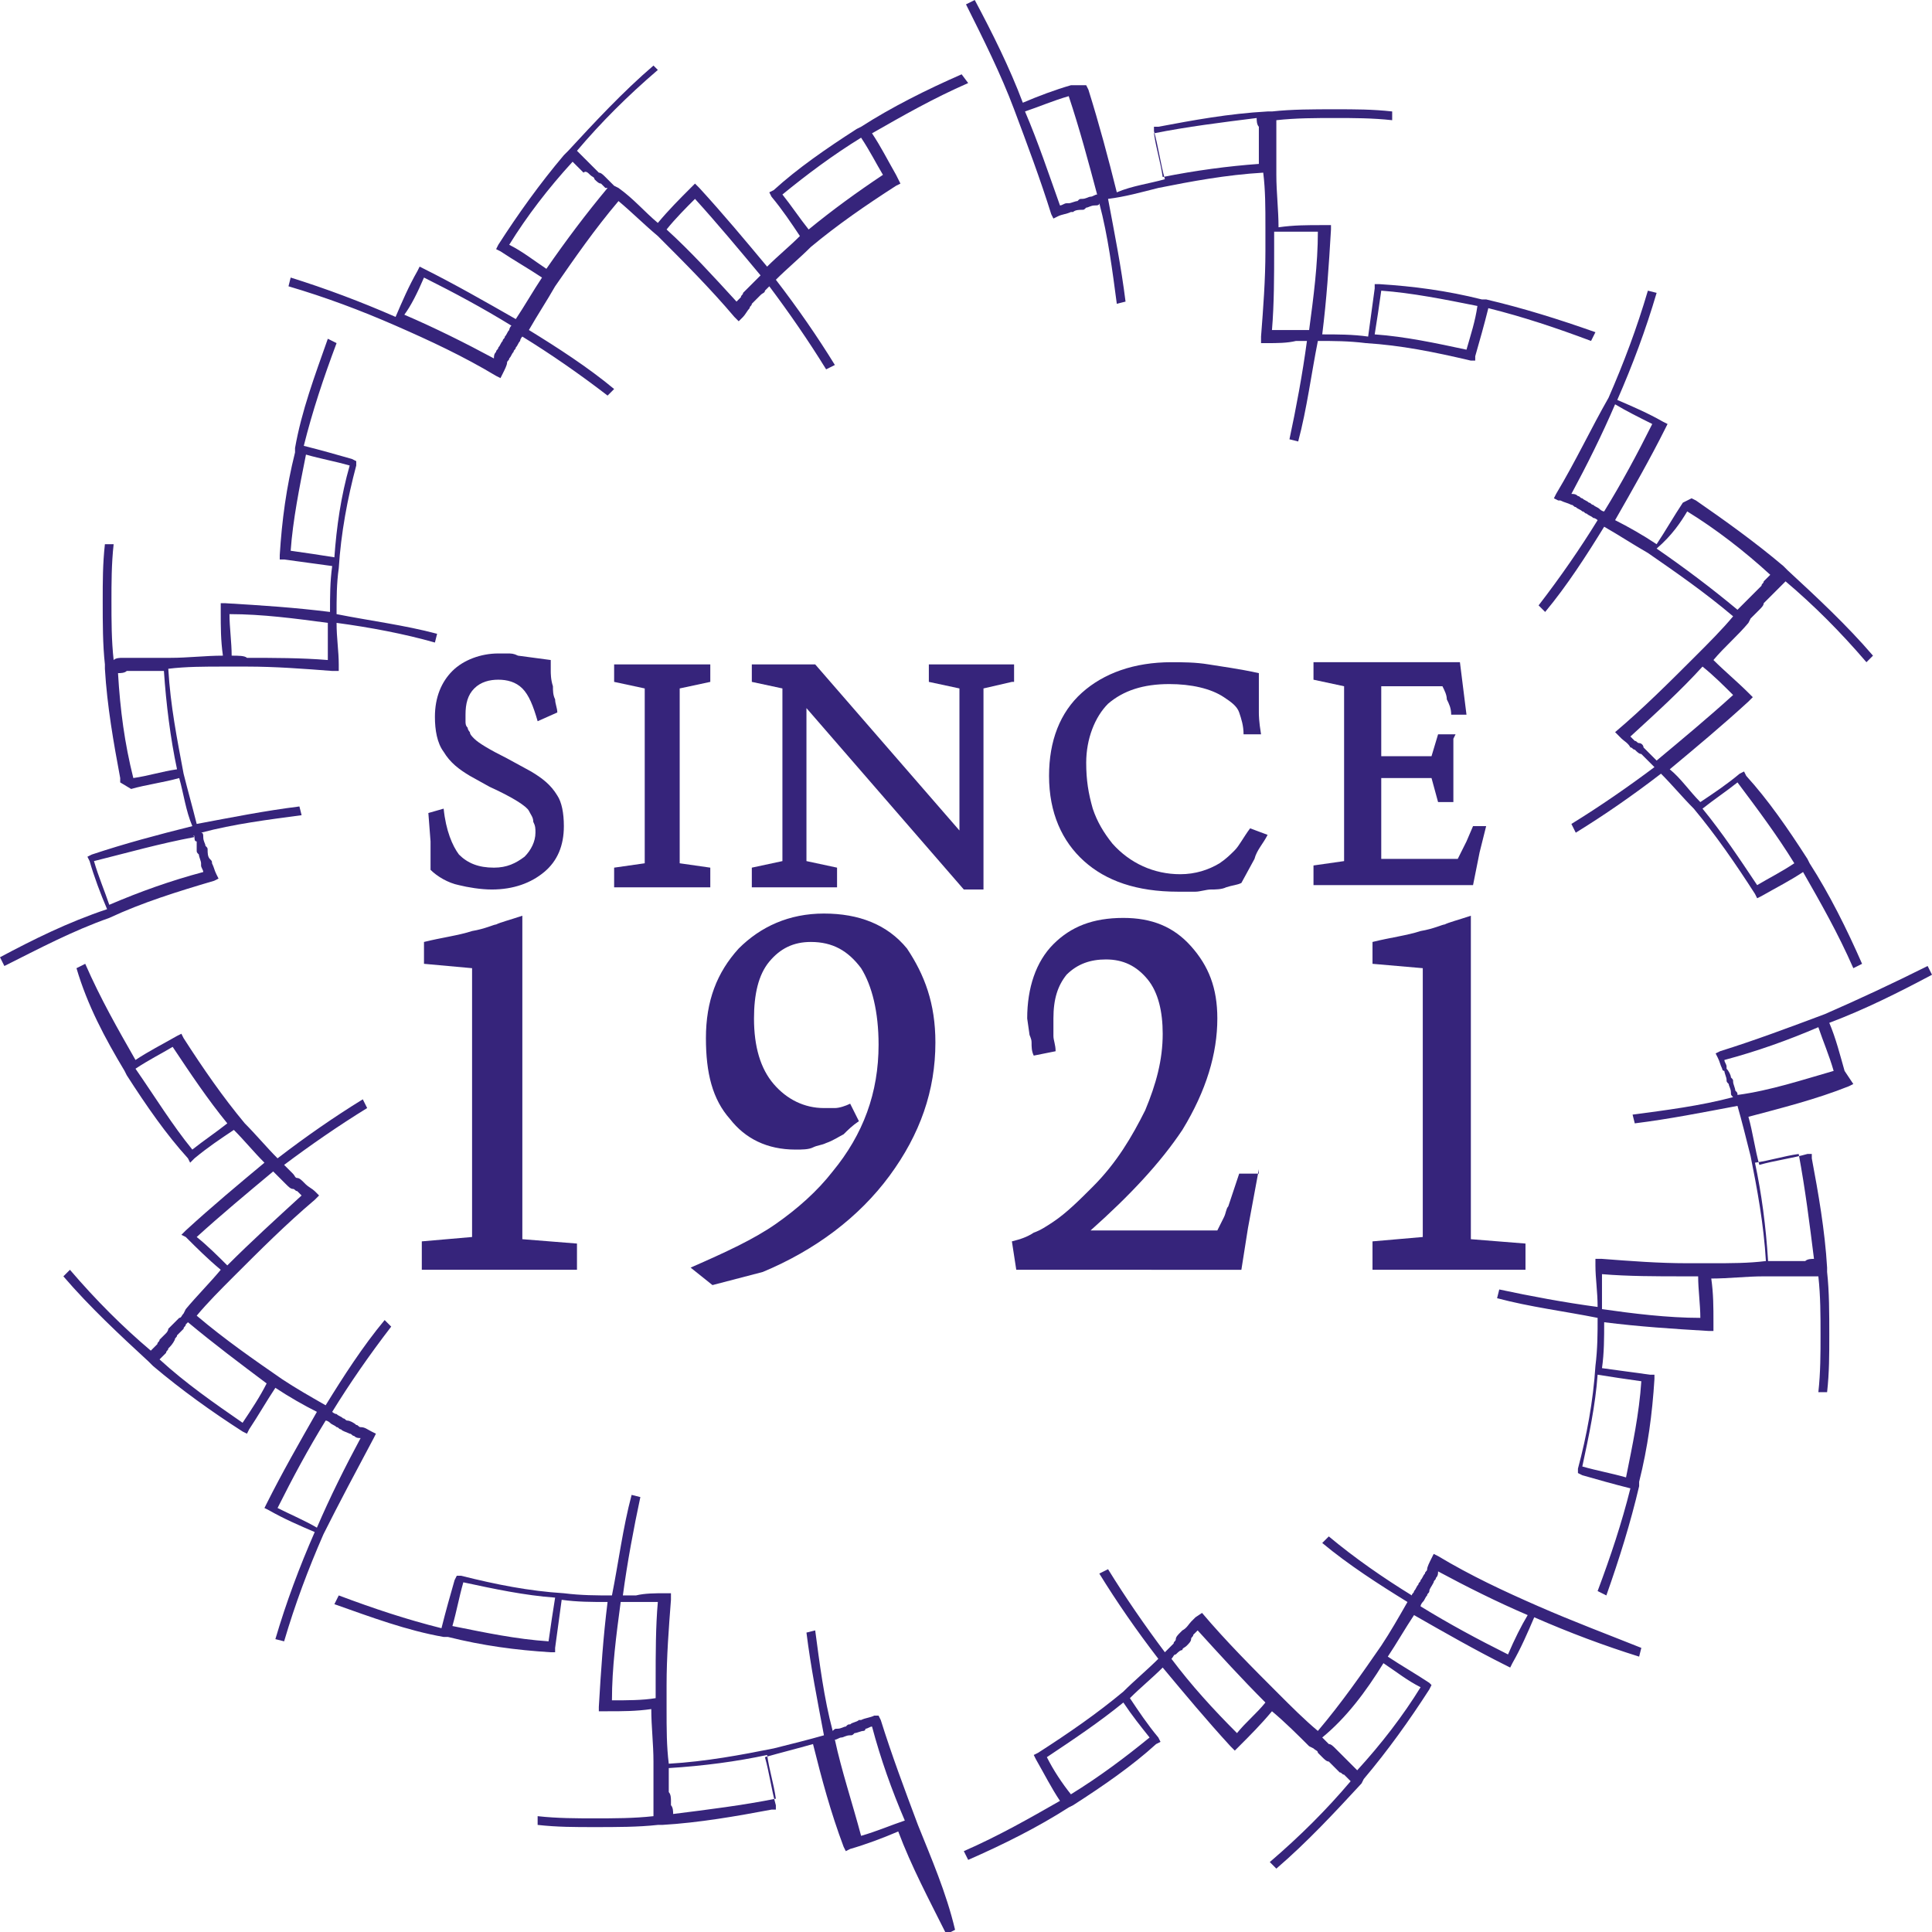 <?xml version="1.0" encoding="utf-8"?>
<!-- Generator: Adobe Illustrator 26.0.3, SVG Export Plug-In . SVG Version: 6.00 Build 0)  -->
<svg version="1.1" id="レイヤー_1" xmlns="http://www.w3.org/2000/svg" xmlns:xlink="http://www.w3.org/1999/xlink" x="0px"
	 y="0px" viewBox="0 0 88.4 88.4" style="enable-background:new 0 0 88.4 88.4;" xml:space="preserve">
<style type="text/css">
	.st0{fill:#36247B;}
</style>
<g>
	<g>
		<path class="st0" d="M25.8,37.8c0,0.9-0.3,1.6-0.9,2.1c-0.6,0.5-1.4,0.8-2.4,0.8c-0.5,0-1.1-0.1-1.5-0.2c-0.5-0.1-1-0.4-1.3-0.7
			l0-1.3l-0.1-1.3l0.7-0.2c0.1,1,0.4,1.7,0.7,2.1c0.4,0.4,0.9,0.6,1.6,0.6c0.6,0,1-0.2,1.4-0.5c0.3-0.3,0.5-0.7,0.5-1.1
			c0-0.2,0-0.3-0.1-0.5c0-0.2-0.1-0.3-0.2-0.5c-0.1-0.2-0.7-0.6-1.8-1.1l-0.9-0.5c-0.5-0.3-0.9-0.6-1.2-1.1c-0.3-0.4-0.4-1-0.4-1.6
			c0-0.9,0.3-1.6,0.8-2.1c0.5-0.5,1.3-0.8,2.1-0.8c0.1,0,0.2,0,0.4,0c0.2,0,0.3,0,0.5,0.1l1.5,0.2c0,0.2,0,0.3,0,0.5
			c0,0.1,0,0.4,0.1,0.7c0,0.2,0,0.4,0.1,0.6c0,0.2,0.1,0.4,0.1,0.6L24.6,33c-0.2-0.7-0.4-1.2-0.7-1.5c-0.3-0.3-0.7-0.4-1.1-0.4
			c-0.4,0-0.8,0.1-1.1,0.4c-0.3,0.3-0.4,0.7-0.4,1.2c0,0.1,0,0.2,0,0.3c0,0.1,0,0.2,0.1,0.3c0,0.1,0.1,0.2,0.1,0.2
			c0,0.1,0.1,0.2,0.2,0.3c0.2,0.2,0.7,0.5,1.5,0.9l1.1,0.6c0.5,0.3,0.9,0.6,1.2,1.1C25.7,36.7,25.8,37.2,25.8,37.8z"/>
		<path class="st0" d="M32.5,40.6h-4.4v-0.9l1.4-0.2v-8l-1.4-0.3v-0.8h4.4v0.8l-1.4,0.3v8l1.4,0.2V40.6z"/>
		<path class="st0" d="M46.3,31.2L45,31.5v9.2h-0.9l-7.2-8.3v7l1.4,0.3v0.9h-3.9v-0.9l1.4-0.3v-7.9l-1.4-0.3v-0.8h2.9l6.6,7.6v-6.5
			l-1.4-0.3v-0.8h3.9V31.2z"/>
		<path class="st0" d="M58,38.2c-0.2,0.4-0.5,0.7-0.6,1.1l-0.6,1.1c-0.2,0.1-0.4,0.1-0.7,0.2c-0.2,0.1-0.5,0.1-0.7,0.1
			c-0.2,0-0.5,0.1-0.7,0.1c-0.2,0-0.5,0-0.8,0c-1.9,0-3.3-0.5-4.3-1.4c-1-0.9-1.6-2.2-1.6-3.9c0-1.6,0.5-2.9,1.5-3.8
			c1-0.9,2.4-1.4,4.1-1.4c0.5,0,1.1,0,1.7,0.1c0.6,0.1,1.4,0.2,2.3,0.4c0,0.2,0,0.5,0,0.8c0,0.3,0,0.5,0,0.6c0,0.2,0,0.3,0,0.4
			c0,0.1,0,0.4,0.1,1l-0.8,0c0-0.4-0.1-0.7-0.2-1c-0.1-0.3-0.4-0.5-0.7-0.7c-0.6-0.4-1.5-0.6-2.5-0.6c-1.2,0-2.1,0.3-2.8,0.9
			c-0.6,0.6-1,1.6-1,2.7c0,0.8,0.1,1.4,0.3,2.1c0.2,0.6,0.5,1.1,0.9,1.6c0.8,0.9,1.9,1.4,3.1,1.4c0.7,0,1.3-0.2,1.8-0.5
			c0.3-0.2,0.5-0.4,0.7-0.6c0.2-0.2,0.4-0.6,0.7-1L58,38.2z"/>
		<path class="st0" d="M68,37.8L67.7,39l-0.3,1.5h-7.3v-0.9l1.4-0.2v-8l-1.4-0.3v-0.8h6.7l0.1,0.8l0.2,1.6h-0.7
			c0-0.3-0.1-0.5-0.2-0.7c0-0.2-0.1-0.4-0.2-0.6h-2.8v3.2h2.3l0.3-1h0.8l-0.1,0.2l0,1.4l0,1.3l0,0.2h-0.7l-0.3-1.1h-2.3v3.7h3.5
			l0.4-0.8l0.3-0.7H68z"/>
	</g>
	<g>
		<path class="st0" d="M26.4,58.1h-7.1v-1.3l2.3-0.2V44.3l-2.2-0.2v-1c0.8-0.2,1.6-0.3,2.2-0.5c0.6-0.1,1-0.3,1.1-0.3
			c0.2-0.1,0.6-0.2,1.2-0.4v14.8l2.5,0.2V58.1z"/>
		<path class="st0" d="M42.8,47.7c0,2.2-0.7,4.2-2.1,6.1c-1.4,1.9-3.4,3.4-5.8,4.4l-2.3,0.6l-1-0.8c1.6-0.7,2.9-1.3,3.9-2
			c1-0.7,1.9-1.5,2.6-2.4c1.4-1.7,2.1-3.6,2.1-5.8c0-1.5-0.3-2.7-0.8-3.5c-0.6-0.8-1.3-1.2-2.3-1.2c-0.8,0-1.4,0.3-1.9,0.9
			c-0.5,0.6-0.7,1.5-0.7,2.6c0,1.3,0.3,2.3,0.9,3c0.6,0.7,1.4,1.1,2.3,1.1l0.5,0c0.2,0,0.5-0.1,0.7-0.2l0.4,0.8
			c-0.3,0.2-0.5,0.4-0.7,0.6c-0.2,0.1-0.5,0.3-0.8,0.4c-0.2,0.1-0.4,0.1-0.6,0.2c-0.2,0.1-0.5,0.1-0.8,0.1c-1.3,0-2.3-0.5-3-1.4
			c-0.8-0.9-1.1-2.1-1.1-3.7c0-1.7,0.5-3,1.5-4.1c1-1,2.3-1.6,3.9-1.6c1.6,0,2.9,0.5,3.8,1.6C42.3,44.6,42.8,45.9,42.8,47.7z"/>
		<path class="st0" d="M57.6,53.5l-0.5,2.7l-0.3,1.9H46.5l-0.2-1.3c0.4-0.1,0.7-0.2,1-0.4c0.3-0.1,0.6-0.3,0.9-0.5
			c0.6-0.4,1.2-1,1.8-1.6c1.1-1.1,1.8-2.3,2.4-3.5c0.5-1.2,0.8-2.3,0.8-3.5c0-1-0.2-1.9-0.7-2.5c-0.5-0.6-1.1-0.9-1.9-0.9
			c-0.7,0-1.3,0.2-1.8,0.7c-0.4,0.5-0.6,1.1-0.6,2v0.4c0,0.1,0,0.2,0,0.4c0,0.2,0.1,0.4,0.1,0.7l-1,0.2c-0.1-0.2-0.1-0.4-0.1-0.6
			c0-0.2-0.1-0.3-0.1-0.4l-0.1-0.7c0-1.4,0.4-2.6,1.2-3.4c0.8-0.8,1.8-1.2,3.2-1.2c1.3,0,2.3,0.4,3.1,1.3c0.8,0.9,1.2,1.9,1.2,3.3
			c0,1.6-0.5,3.3-1.6,5.1c-1,1.5-2.4,3-4.2,4.6h5.8c0.1-0.2,0.2-0.4,0.3-0.6c0.1-0.2,0.1-0.4,0.2-0.5l0.5-1.5H57.6z"/>
		<path class="st0" d="M69.9,58.1h-7.1v-1.3l2.3-0.2V44.3l-2.3-0.2v-1c0.8-0.2,1.6-0.3,2.2-0.5c0.6-0.1,1-0.3,1.1-0.3
			c0.2-0.1,0.6-0.2,1.2-0.4v14.8l2.5,0.2V58.1z"/>
	</g>
	<g>
		<path class="st0" d="M83.7,46.8C83.7,46.8,83.7,46.8,83.7,46.8L83.7,46.8c1.6-0.6,3.2-1.4,4.7-2.2l-0.2-0.4l0,0
			c-1.6,0.8-3.1,1.5-4.7,2.2c-1.6,0.6-3.2,1.2-4.8,1.7l-0.2,0.1l0.1,0.2c0,0,0,0,0,0c0.1,0.2,0.1,0.3,0.2,0.5c0,0,0,0.1,0.1,0.1
			c0,0.1,0.1,0.3,0.1,0.4c0,0.1,0,0.1,0.1,0.2c0,0.1,0.1,0.2,0.1,0.4c0,0.1,0,0.1,0.1,0.2c0,0,0,0,0,0c-1.5,0.4-3.1,0.6-4.6,0.8
			l0.1,0.4c1.6-0.2,3.1-0.5,4.7-0.8c0.2,0.7,0.4,1.5,0.6,2.3c0.3,1.5,0.6,3.1,0.7,4.8c-0.8,0.1-1.6,0.1-2.5,0.1c-0.4,0-0.7,0-1.1,0
			c-1.3,0-2.6-0.1-3.9-0.2l-0.3,0l0,0.3l0,0l0,0v0c0,0.6,0.1,1.2,0.1,1.9c0,0,0,0,0,0c-1.5-0.2-3.1-0.5-4.5-0.8l-0.1,0.4
			c1.5,0.4,3.1,0.6,4.6,0.9c0,0.7,0,1.4-0.1,2.2c-0.1,1.6-0.4,3.2-0.8,4.7l0,0.2l0.2,0.1c0.7,0.2,1.4,0.4,2.2,0.6
			c-0.4,1.6-0.9,3.1-1.5,4.7l0.4,0.2c0.6-1.7,1.1-3.3,1.5-5l0,0l0,0l0-0.2l0,0c0.4-1.6,0.6-3.1,0.7-4.7l0-0.2l-0.2,0
			c-0.7-0.1-1.5-0.2-2.2-0.3l0,0l0,0c0.1-0.7,0.1-1.4,0.1-2.1l0,0l0,0c1.6,0.2,3.1,0.3,4.8,0.4l0.2,0v-0.2c0-0.1,0-0.2,0-0.2
			c0-0.7,0-1.3-0.1-2c0.8,0,1.6-0.1,2.4-0.1l0,0l0.2,0c0.1,0,0.2,0,0.3,0c0.1,0,0.2,0,0.3,0c0.1,0,0.3,0,0.4,0c0.1,0,0.2,0,0.3,0
			c0.1,0,0.3,0,0.4,0c0.1,0,0.2,0,0.2,0c0.1,0,0.3,0,0.4,0c0.1,0.9,0.1,1.8,0.1,2.7c0,0.8,0,1.7-0.1,2.6l0.4,0
			c0.1-0.9,0.1-1.7,0.1-2.6c0-1,0-2-0.1-2.9l0,0l0,0l0-0.2l0,0c-0.1-1.7-0.4-3.4-0.7-5l0-0.2l-0.2,0c-0.7,0.2-1.5,0.3-2.2,0.5l0,0
			l0,0c-0.2-0.7-0.3-1.5-0.5-2.2l0,0l0,0c1.5-0.4,3.1-0.8,4.6-1.4l0.2-0.1L84.4,49C84.2,48.3,84,47.5,83.7,46.8z M79.5,50.1
			c0-0.1,0-0.1-0.1-0.2c0-0.1-0.1-0.3-0.1-0.4c0-0.1,0-0.1-0.1-0.2c0-0.1-0.1-0.3-0.2-0.4c0,0,0-0.1,0-0.1c0-0.1-0.1-0.2-0.1-0.3
			c1.5-0.4,2.9-0.9,4.3-1.5c0.2,0.6,0.5,1.3,0.7,2C82.5,49.4,81,49.9,79.5,50.1C79.5,50.2,79.5,50.2,79.5,50.1z M77.7,58.4
			c0,0.6,0.1,1.3,0.1,1.9l0,0c-1.5,0-3.1-0.2-4.5-0.4c0,0,0,0,0,0c0,0,0,0,0,0c0-0.6,0-1.1,0-1.6c1.2,0.1,2.5,0.1,3.7,0.1
			C77.2,58.4,77.4,58.4,77.7,58.4z M73.1,62.9c0.6,0.1,1.3,0.2,2,0.3c-0.1,1.5-0.4,2.9-0.7,4.4c-0.7-0.2-1.3-0.3-2-0.5
			C72.7,65.7,73,64.3,73.1,62.9z M83,57.6c-0.1,0-0.3,0-0.4,0.1c-0.1,0-0.2,0-0.2,0c-0.1,0-0.3,0-0.4,0c-0.1,0-0.2,0-0.3,0
			c-0.1,0-0.2,0-0.4,0c-0.1,0-0.2,0-0.3,0c0,0,0,0-0.1,0c-0.1-1.6-0.3-3.1-0.6-4.5c0.7-0.1,1.3-0.3,2-0.4C82.6,54.4,82.8,56,83,57.6
			z"/>
		<path class="st0" d="M72.7,58L72.7,58L72.7,58z"/>
		<path class="st0" d="M70.4,73.5c-1.6-0.7-3.1-1.4-4.6-2.3l-0.2-0.1l-0.1,0.2c-0.1,0.2-0.2,0.4-0.2,0.5c0,0.1-0.1,0.1-0.1,0.2
			c-0.1,0.1-0.1,0.2-0.2,0.3c0,0.1-0.1,0.1-0.1,0.2c-0.1,0.1-0.1,0.2-0.2,0.3c0,0.1-0.1,0.1-0.1,0.2c0,0,0,0,0,0
			c-1.3-0.8-2.6-1.7-3.8-2.7l-0.3,0.3c1.2,1,2.6,1.9,3.9,2.7c-0.4,0.7-0.8,1.4-1.2,2c-0.9,1.3-1.8,2.6-2.9,3.9
			c-0.6-0.5-1.2-1.1-1.8-1.7c-1.2-1.2-2.4-2.4-3.5-3.7L54.7,74l-0.2,0.2l0,0l0,0c-0.1,0.1-0.2,0.3-0.4,0.4c0,0-0.1,0.1-0.1,0.1
			c-0.1,0.1-0.2,0.2-0.2,0.3c0,0.1-0.1,0.1-0.1,0.2c-0.1,0.1-0.2,0.2-0.2,0.2c-0.1,0.1-0.1,0.1-0.2,0.2c-0.9-1.2-1.8-2.5-2.6-3.8
			L50.3,72c0.8,1.3,1.7,2.6,2.7,3.9c-0.5,0.5-1.1,1-1.6,1.5c-1.2,1-2.5,1.9-3.9,2.8l-0.2,0.1l0.1,0.2c0.4,0.7,0.7,1.3,1.1,1.9
			c-1.4,0.8-2.8,1.6-4.4,2.3l0.2,0.4c1.6-0.7,3.2-1.5,4.6-2.4l0,0l0,0l0,0l0.2-0.1l0,0c1.4-0.9,2.7-1.8,3.8-2.8l0.2-0.1L53,79.5
			c-0.5-0.6-0.9-1.2-1.3-1.8l0,0l0,0c0.5-0.5,1-0.9,1.5-1.4l0,0l0,0c1,1.2,2,2.4,3.1,3.6l0.2,0.2l0.2-0.2c0.5-0.5,1-1,1.5-1.6
			c0.6,0.5,1.2,1.1,1.7,1.6l0,0l0.2,0.1c0.1,0.1,0.2,0.1,0.2,0.2c0.1,0.1,0.1,0.1,0.2,0.2c0.1,0.1,0.2,0.2,0.3,0.2
			c0.1,0.1,0.1,0.1,0.2,0.2c0.1,0.1,0.2,0.2,0.3,0.3c0.1,0,0.1,0.1,0.2,0.1c0.1,0.1,0.2,0.2,0.3,0.3c-1.1,1.3-2.3,2.5-3.7,3.7
			l0.3,0.3c1.4-1.2,2.7-2.6,3.9-3.9l0,0l0,0l0,0l0.1-0.2l0,0c1.1-1.3,2.1-2.7,3-4.1l0.1-0.2L65.4,77c-0.6-0.4-1.3-0.8-1.9-1.2l0,0
			l0,0c0.4-0.6,0.8-1.3,1.2-1.9l0,0l0,0c1.4,0.8,2.8,1.6,4.2,2.3l0.2,0.1l0.1-0.2c0.4-0.7,0.7-1.4,1-2.1h0l0,0
			c1.6,0.7,3.2,1.3,4.8,1.8l0.1-0.4l0,0C73.6,74.8,72,74.2,70.4,73.5z M63.3,76.1c0.6,0.4,1.1,0.8,1.7,1.1c-0.8,1.3-1.8,2.6-2.9,3.8
			c-0.1-0.1-0.2-0.2-0.3-0.3c-0.1-0.1-0.1-0.1-0.2-0.2c-0.1-0.1-0.2-0.2-0.3-0.3c-0.1-0.1-0.1-0.1-0.2-0.2c-0.1-0.1-0.2-0.2-0.3-0.2
			c-0.1-0.1-0.1-0.1-0.2-0.2c0,0,0,0-0.1-0.1C61.6,78.6,62.5,77.4,63.3,76.1z M47.9,80.4c1.2-0.8,2.4-1.6,3.5-2.5
			c0.4,0.6,0.8,1.1,1.2,1.6c-1.1,0.9-2.3,1.8-3.6,2.6C48.6,81.6,48.2,81,47.9,80.4z M53.6,75.9C53.6,75.9,53.6,75.9,53.6,75.9
			c0.1-0.1,0.1-0.2,0.2-0.2c0.1-0.1,0.2-0.2,0.3-0.2c0-0.1,0.1-0.1,0.2-0.2c0.1-0.1,0.2-0.2,0.2-0.3c0-0.1,0.1-0.1,0.1-0.2
			c0.1-0.1,0.1-0.1,0.2-0.2c1,1.1,2,2.2,3.1,3.3c-0.4,0.5-0.9,0.9-1.3,1.4C55.5,78.2,54.5,77.1,53.6,75.9z M69,75.7
			c-1.4-0.7-2.7-1.4-4-2.2c0,0,0,0,0,0c0-0.1,0.1-0.2,0.1-0.2c0.1-0.1,0.1-0.2,0.2-0.3c0-0.1,0.1-0.1,0.1-0.2c0-0.1,0.1-0.2,0.2-0.4
			c0-0.1,0.1-0.1,0.1-0.2c0.1-0.1,0.1-0.2,0.1-0.3c1.3,0.7,2.7,1.4,4.1,2C69.6,74.4,69.3,75,69,75.7z"/>
		<path class="st0" d="M42,83.5c-0.6-1.6-1.2-3.2-1.7-4.8l-0.1-0.2L40,78.5l0,0c-0.2,0.1-0.4,0.1-0.6,0.2c0,0-0.1,0-0.1,0
			c-0.1,0.1-0.3,0.1-0.4,0.2c-0.1,0-0.1,0-0.2,0.1c-0.1,0-0.2,0.1-0.4,0.1c-0.1,0-0.1,0-0.2,0.1c0,0,0,0,0,0
			c-0.4-1.5-0.6-3.1-0.8-4.6l-0.4,0.1c0.2,1.6,0.5,3.1,0.8,4.7c-0.7,0.2-1.5,0.4-2.3,0.6c-1.5,0.3-3.1,0.6-4.8,0.7
			c-0.1-0.8-0.1-1.6-0.1-2.5c0-0.4,0-0.7,0-1.1c0-1.3,0.1-2.6,0.2-3.9l0-0.3l-0.3,0l0,0l0,0h0c-0.4,0-0.9,0-1.3,0.1c0,0-0.1,0-0.1,0
			c-0.1,0-0.1,0-0.2,0c-0.1,0-0.2,0-0.3,0c0,0,0,0,0,0l0,0c0.2-1.5,0.5-3.1,0.8-4.5l-0.4-0.1c-0.4,1.5-0.6,3.1-0.9,4.6
			c-0.7,0-1.4,0-2.2-0.1c-1.6-0.1-3.1-0.4-4.7-0.8l-0.2,0l-0.1,0.2c-0.2,0.7-0.4,1.4-0.6,2.2c-1.6-0.4-3.1-0.9-4.7-1.5l-0.2,0.4
			c1.7,0.6,3.3,1.2,5,1.5l0.2,0l0,0c1.6,0.4,3.1,0.6,4.7,0.7l0.2,0l0-0.2c0.1-0.7,0.2-1.5,0.3-2.2l0,0l0,0c0.7,0.1,1.4,0.1,2.1,0.1
			l0,0l0,0c-0.2,1.6-0.3,3.1-0.4,4.8l0,0.2h0.2c0.1,0,0.2,0,0.2,0c0.7,0,1.3,0,2-0.1c0,0.8,0.1,1.6,0.1,2.4l0,0l0,0.2
			c0,0.1,0,0.2,0,0.3c0,0.1,0,0.2,0,0.3c0,0.1,0,0.3,0,0.4c0,0.1,0,0.2,0,0.3c0,0.1,0,0.3,0,0.4c0,0.1,0,0.2,0,0.2
			c0,0.1,0,0.3,0,0.4c-0.9,0.1-1.8,0.1-2.7,0.1c-0.8,0-1.7,0-2.6-0.1l0,0.4c0.9,0.1,1.7,0.1,2.6,0.1c1,0,2,0,2.9-0.1l0,0l0,0l0,0
			l0.2,0l0,0c1.7-0.1,3.4-0.4,5-0.7l0.2,0l0-0.2c-0.2-0.7-0.3-1.5-0.5-2.2l0,0l0,0c0.7-0.2,1.5-0.4,2.2-0.6l0,0l0,0
			c0.4,1.6,0.8,3.1,1.4,4.7l0.1,0.2l0.2-0.1c0.7-0.2,1.5-0.5,2.2-0.8v0l0,0c0.6,1.6,1.4,3.1,2.2,4.7l0.4-0.2l0,0
			C43.3,86.6,42.6,85,42,83.5z M35.1,80.3c0.1,0.7,0.3,1.3,0.4,2c-1.5,0.3-3.1,0.5-4.7,0.7c0-0.1,0-0.3-0.1-0.4c0-0.1,0-0.1,0-0.2
			c0-0.1,0-0.3-0.1-0.4c0-0.1,0-0.2,0-0.3c0-0.1,0-0.2,0-0.4c0-0.1,0-0.2,0-0.3c0,0,0,0,0-0.1C32.2,80.8,33.7,80.6,35.1,80.3z
			 M21.2,72.4c1.4,0.3,2.8,0.6,4.2,0.7c-0.1,0.6-0.2,1.3-0.3,2c-1.5-0.1-2.9-0.4-4.4-0.7C20.9,73.7,21,73.1,21.2,72.4z M28,77.8
			c0-1.5,0.2-3,0.4-4.5h0c0,0,0,0,0.1,0c0.2,0,0.3,0,0.5,0c0,0,0,0,0,0c0.4,0,0.8,0,1.1,0C30,74.4,30,75.7,30,76.9
			c0,0.3,0,0.5,0,0.8C29.4,77.8,28.7,77.8,28,77.8C28.1,77.8,28.1,77.8,28,77.8z M38.2,79.6C38.2,79.5,38.2,79.5,38.2,79.6
			c0.1,0,0.2-0.1,0.3-0.1c0.1,0,0.2-0.1,0.4-0.1c0.1,0,0.1,0,0.2-0.1c0.1,0,0.3-0.1,0.4-0.1c0,0,0.1,0,0.1-0.1
			c0.1,0,0.2-0.1,0.3-0.1c0.4,1.5,0.9,2.9,1.5,4.3c-0.6,0.2-1.3,0.5-2,0.7C39,82.5,38.5,81,38.2,79.6z"/>
		<path class="st0" d="M17.1,65.8l0.1-0.2L17,65.5c0,0,0,0,0,0c-0.2-0.1-0.3-0.2-0.5-0.2c-0.1,0-0.1-0.1-0.2-0.1
			C16.2,65.1,16,65,15.9,65c-0.1,0-0.1-0.1-0.2-0.1c-0.1-0.1-0.2-0.1-0.3-0.2c-0.1,0-0.2-0.1-0.2-0.1c0,0,0,0,0,0
			c0.8-1.3,1.7-2.6,2.7-3.9l-0.3-0.3c-1,1.2-1.9,2.6-2.7,3.9c-0.7-0.4-1.4-0.8-2-1.2c-1.3-0.9-2.6-1.8-3.9-2.9
			c0.5-0.6,1.1-1.2,1.7-1.8c1.2-1.2,2.4-2.4,3.7-3.5l0.2-0.2l-0.2-0.2c0,0,0,0,0,0c-0.1-0.1-0.3-0.2-0.4-0.3c0,0-0.1-0.1-0.1-0.1
			c-0.1-0.1-0.2-0.2-0.3-0.2c-0.1,0-0.1-0.1-0.2-0.2c-0.1-0.1-0.2-0.2-0.2-0.2c-0.1-0.1-0.1-0.1-0.2-0.2c1.2-0.9,2.5-1.8,3.8-2.6
			l-0.2-0.4c-1.3,0.8-2.6,1.7-3.9,2.7c-0.5-0.5-1-1.1-1.5-1.6c-1-1.2-1.9-2.5-2.8-3.9l-0.1-0.2l-0.2,0.1c-0.7,0.4-1.3,0.7-1.9,1.1
			c-0.8-1.4-1.6-2.8-2.3-4.4l-0.4,0.2C4,46,4.8,47.5,5.7,49l0,0l0,0l0,0l0.1,0.2l0,0c0.9,1.4,1.8,2.7,2.8,3.8l0.1,0.2L8.9,53
			c0.6-0.5,1.2-0.9,1.8-1.3l0,0l0,0c0.5,0.5,0.9,1,1.4,1.5l0,0l0,0c-1.2,1-2.4,2-3.6,3.1l-0.2,0.2l0.2,0.1c0.5,0.5,1,1,1.6,1.5
			c-0.5,0.6-1.1,1.2-1.6,1.8l0,0l-0.1,0.2c-0.1,0.1-0.1,0.2-0.2,0.2C8.1,60.4,8,60.5,8,60.5c-0.1,0.1-0.2,0.2-0.3,0.3
			C7.7,60.9,7.6,61,7.6,61c-0.1,0.1-0.2,0.2-0.3,0.3c0,0.1-0.1,0.1-0.1,0.2c-0.1,0.1-0.2,0.2-0.3,0.3c-1.3-1.1-2.5-2.3-3.7-3.7
			l-0.3,0.3c1.2,1.4,2.6,2.7,3.9,3.9l0,0l0,0l0,0L7,62.5l0,0c1.3,1.1,2.7,2.1,4.1,3l0.2,0.1l0.1-0.2c0.4-0.6,0.8-1.3,1.2-1.9l0,0
			l0,0c0.6,0.4,1.3,0.8,1.9,1.1l0,0l0,0c-0.8,1.4-1.6,2.8-2.3,4.2l-0.1,0.2l0.2,0.1c0.7,0.4,1.4,0.7,2.1,1v0l0,0
			c-0.7,1.6-1.3,3.2-1.8,4.9l0.4,0.1c0.5-1.7,1.1-3.3,1.8-4.9C15.5,68.8,16.3,67.3,17.1,65.8z M12.7,69c0.7-1.4,1.4-2.7,2.2-4
			c0,0,0,0,0,0c0.1,0,0.2,0.1,0.2,0.1c0.1,0.1,0.2,0.1,0.3,0.2c0.1,0,0.1,0.1,0.2,0.1c0.1,0.1,0.2,0.1,0.4,0.2
			c0.1,0,0.1,0.1,0.2,0.1c0.1,0.1,0.2,0.1,0.3,0.1c-0.7,1.3-1.4,2.7-2,4.1C14,69.6,13.3,69.3,12.7,69z M10.4,57.9
			C10,57.5,9.5,57,9,56.6c1.1-1,2.3-2,3.5-3c0,0,0,0,0,0c0.1,0.1,0.1,0.1,0.2,0.2c0.1,0.1,0.2,0.2,0.2,0.2c0.1,0.1,0.1,0.1,0.2,0.2
			c0.1,0.1,0.2,0.2,0.3,0.2c0.1,0,0.1,0.1,0.2,0.1c0.1,0.1,0.1,0.1,0.2,0.2C12.6,55.8,11.5,56.8,10.4,57.9z M6.2,48.9
			c0.6-0.4,1.2-0.7,1.7-1c0.8,1.2,1.6,2.4,2.5,3.5c-0.5,0.4-1.1,0.8-1.6,1.2C7.9,51.5,7.1,50.2,6.2,48.9z M11.1,65.1
			c-1.3-0.9-2.6-1.8-3.8-2.9c0.1-0.1,0.2-0.2,0.3-0.3c0-0.1,0.1-0.1,0.1-0.2c0.1-0.1,0.2-0.2,0.3-0.4c0-0.1,0.1-0.1,0.1-0.2
			c0.1-0.1,0.2-0.2,0.3-0.3c0-0.1,0.1-0.1,0.1-0.2c0,0,0,0,0.1-0.1c1.2,1,2.4,1.9,3.6,2.8C11.9,63.9,11.5,64.5,11.1,65.1z"/>
		<path class="st0" d="M9.8,40.3l0.2-0.1L9.9,40c0,0,0,0,0,0c-0.1-0.2-0.1-0.3-0.2-0.5c0-0.1,0-0.1-0.1-0.2
			c-0.1-0.1-0.1-0.3-0.1-0.4c0-0.1,0-0.1-0.1-0.2c0-0.1-0.1-0.2-0.1-0.4c0-0.1,0-0.2-0.1-0.2c0,0,0,0,0,0c1.5-0.4,3.1-0.6,4.6-0.8
			l-0.1-0.4c-1.6,0.2-3.1,0.5-4.7,0.8c-0.2-0.8-0.4-1.5-0.6-2.3c-0.3-1.6-0.6-3.1-0.7-4.8c0.8-0.1,1.7-0.1,2.5-0.1
			c0.4,0,0.7,0,1.1,0c1.3,0,2.6,0.1,3.9,0.2l0.3,0l0-0.3l0,0l0,0v0c0-0.6-0.1-1.2-0.1-1.9c0,0,0,0,0,0c1.5,0.2,3.1,0.5,4.5,0.9
			l0.1-0.4c-1.5-0.4-3.1-0.6-4.6-0.9c0-0.7,0-1.4,0.1-2.1c0.1-1.6,0.4-3.2,0.8-4.7l0-0.2l-0.2-0.1c-0.7-0.2-1.4-0.4-2.2-0.6
			c0.4-1.6,0.9-3.1,1.5-4.7l-0.4-0.2c-0.6,1.7-1.2,3.3-1.5,5l0,0.2l0,0c-0.4,1.6-0.6,3.1-0.7,4.7l0,0.2l0.2,0
			c0.7,0.1,1.5,0.2,2.2,0.3l0,0l0,0c-0.1,0.7-0.1,1.4-0.1,2.1l0,0l0,0c-1.6-0.2-3.1-0.3-4.8-0.4l-0.2,0v0.2c0,0.1,0,0.2,0,0.2
			c0,0.7,0,1.3,0.1,2c-0.8,0-1.6,0.1-2.4,0.1l0,0l-0.2,0c-0.1,0-0.2,0-0.3,0c-0.1,0-0.2,0-0.3,0c-0.1,0-0.2,0-0.4,0
			c-0.1,0-0.2,0-0.3,0c-0.1,0-0.3,0-0.4,0c-0.1,0-0.2,0-0.3,0c-0.1,0-0.3,0-0.4,0.1c-0.1-0.9-0.1-1.8-0.1-2.7c0-0.8,0-1.7,0.1-2.6
			l-0.4,0c-0.1,0.9-0.1,1.7-0.1,2.6c0,1,0,2,0.1,2.9l0,0l0,0l0,0l0,0.2l0,0c0.1,1.7,0.4,3.4,0.7,5l0,0.2L6,36.1
			c0.7-0.2,1.5-0.3,2.2-0.5l0,0l0,0c0.2,0.7,0.3,1.5,0.6,2.2l0,0l0,0c-1.6,0.4-3.1,0.8-4.6,1.3l-0.2,0.1l0.1,0.2
			c0.2,0.7,0.5,1.5,0.8,2.2h0l0,0C3.1,42.2,1.5,43,0,43.8l0.2,0.4C1.8,43.4,3.3,42.6,5,42C6.5,41.3,8.1,40.8,9.8,40.3z M8.9,38.3
			c0,0.1,0,0.2,0.1,0.2C9,38.6,9,38.7,9,38.9c0,0.1,0,0.1,0.1,0.2c0,0.1,0.1,0.3,0.1,0.4c0,0,0,0.1,0,0.1c0,0.1,0.1,0.2,0.1,0.3
			c-1.5,0.4-2.9,0.9-4.3,1.5c-0.2-0.6-0.5-1.3-0.7-2C5.9,39,7.3,38.6,8.9,38.3C8.8,38.2,8.9,38.2,8.9,38.3z M10.6,30
			c0-0.6-0.1-1.3-0.1-1.9c1.5,0,3,0.2,4.5,0.4c0,0,0,0,0,0c0,0,0,0,0,0.1c0,0.6,0,1.1,0,1.6c-1.2-0.1-2.5-0.1-3.7-0.1
			C11.2,30,10.9,30,10.6,30z M15.3,25.5c-0.6-0.1-1.3-0.2-2-0.3c0.1-1.4,0.4-2.9,0.7-4.4c0.7,0.2,1.3,0.3,2,0.5
			C15.6,22.7,15.4,24.1,15.3,25.5z M5.4,30.8c0.1,0,0.3,0,0.4-0.1c0.1,0,0.2,0,0.2,0c0.1,0,0.3,0,0.4,0c0.1,0,0.2,0,0.3,0
			c0.1,0,0.2,0,0.4,0c0.1,0,0.2,0,0.3,0c0,0,0.1,0,0.1,0c0.1,1.5,0.3,3.1,0.6,4.5c-0.7,0.1-1.3,0.3-2,0.4C5.7,34,5.5,32.5,5.4,30.8z
			"/>
		<path class="st0" d="M0.2,44.2L0.2,44.2L0.2,44.2z"/>
		<path class="st0" d="M39.4,5.8l-0.2,0.1l0,0c-1.4,0.9-2.7,1.8-3.8,2.8l-0.2,0.1L35.3,9c0.5,0.6,0.9,1.2,1.3,1.8l0,0l0,0
			c-0.5,0.5-1,0.9-1.5,1.4l0,0l0,0c-1-1.2-2-2.4-3.1-3.6l-0.2-0.2l-0.2,0.2c-0.5,0.5-1,1-1.5,1.6c-0.6-0.5-1.1-1.1-1.8-1.6l0,0
			l-0.2-0.1c-0.1-0.1-0.1-0.1-0.2-0.2c-0.1-0.1-0.1-0.1-0.2-0.2c-0.1-0.1-0.2-0.2-0.3-0.2c-0.1-0.1-0.1-0.1-0.2-0.2
			c-0.1-0.1-0.2-0.2-0.3-0.3c-0.1-0.1-0.1-0.1-0.2-0.2c-0.1-0.1-0.2-0.2-0.3-0.3c1.1-1.3,2.3-2.5,3.7-3.7L29.9,3
			c-1.4,1.2-2.7,2.6-3.9,3.9l-0.2,0.2l0,0c-1.1,1.3-2.1,2.7-3,4.1l-0.1,0.2l0.2,0.1c0.6,0.4,1.3,0.8,1.9,1.2l0,0l0,0
			c-0.4,0.6-0.8,1.3-1.2,1.9l0,0l0,0c-1.4-0.8-2.8-1.6-4.2-2.3l-0.2-0.1l-0.1,0.2c-0.4,0.7-0.7,1.4-1,2.1h0l0,0
			c-1.6-0.7-3.2-1.3-4.8-1.8l-0.1,0.4l0,0c1.7,0.5,3.3,1.1,4.9,1.8c1.6,0.7,3.1,1.4,4.6,2.3l0.2,0.1l0.1-0.2l0,0l0,0
			c0.1-0.2,0.2-0.4,0.2-0.5c0-0.1,0.1-0.1,0.1-0.2c0.1-0.1,0.1-0.2,0.2-0.3c0-0.1,0.1-0.1,0.1-0.2c0.1-0.1,0.1-0.2,0.2-0.3
			c0-0.1,0.1-0.2,0.1-0.2c0,0,0,0,0,0c1.3,0.8,2.6,1.7,3.9,2.7l0.3-0.3c-1.2-1-2.6-1.9-3.9-2.7c0.4-0.7,0.8-1.3,1.2-2
			c0.9-1.3,1.8-2.6,2.9-3.9c0.6,0.5,1.2,1.1,1.8,1.6c1.2,1.2,2.4,2.4,3.5,3.7l0.2,0.2l0.2-0.2l0,0l0,0l0,0c0,0,0,0,0,0
			c0.1-0.1,0.2-0.3,0.3-0.4c0-0.1,0.1-0.1,0.1-0.2c0.1-0.1,0.2-0.2,0.2-0.2c0.1-0.1,0.1-0.1,0.2-0.2c0.1-0.1,0.2-0.1,0.2-0.2
			c0.1-0.1,0.1-0.1,0.2-0.2c0.9,1.2,1.8,2.5,2.6,3.8l0.4-0.2c-0.8-1.3-1.7-2.6-2.7-3.9c0.5-0.5,1.1-1,1.6-1.5c1.2-1,2.5-1.9,3.9-2.8
			l0.2-0.1L41,8c-0.4-0.7-0.7-1.3-1.1-1.9c1.4-0.8,2.8-1.6,4.4-2.3L44,3.4C42.4,4.1,40.8,4.9,39.4,5.8z M37,10.5
			c-0.4-0.5-0.8-1.1-1.2-1.6c1.1-0.9,2.3-1.8,3.6-2.6c0.4,0.6,0.7,1.2,1,1.7C39.2,8.8,38.1,9.6,37,10.5z M19.4,12.7
			c1.4,0.7,2.7,1.4,4,2.2c0,0,0,0,0,0c-0.1,0.1-0.1,0.2-0.1,0.2c-0.1,0.1-0.1,0.2-0.2,0.3c0,0.1-0.1,0.1-0.1,0.2
			c-0.1,0.1-0.1,0.2-0.2,0.3c0,0.1-0.1,0.1-0.1,0.2c-0.1,0.1-0.1,0.2-0.1,0.3c-1.3-0.7-2.7-1.4-4.1-2C18.8,14,19.1,13.4,19.4,12.7z
			 M25,12.3c-0.6-0.4-1.1-0.8-1.7-1.1c0.8-1.3,1.8-2.6,2.9-3.8c0.1,0.1,0.2,0.2,0.3,0.3c0.1,0.1,0.1,0.1,0.2,0.2
			C26.8,7.8,26.9,7.9,27,8c0.1,0.1,0.2,0.1,0.2,0.2c0.1,0.1,0.2,0.2,0.3,0.2c0.1,0.1,0.1,0.1,0.2,0.2c0,0,0,0,0.1,0
			C26.8,9.8,25.9,11,25,12.3z M30.5,10.5c0.4-0.5,0.9-1,1.3-1.4c1,1.1,2,2.3,3,3.5c0,0,0,0,0,0c-0.1,0.1-0.1,0.1-0.2,0.2
			c-0.1,0.1-0.2,0.2-0.2,0.2c-0.1,0.1-0.1,0.1-0.2,0.2c-0.1,0.1-0.2,0.2-0.2,0.2c0,0.1-0.1,0.1-0.1,0.2c-0.1,0.1-0.1,0.1-0.2,0.2
			C32.6,12.6,31.6,11.5,30.5,10.5z"/>
		<path class="st0" d="M48.1,9.8l0.1,0.2l0.2-0.1l0,0c0.2-0.1,0.4-0.1,0.6-0.2c0,0,0.1,0,0.1,0c0.1-0.1,0.3-0.1,0.4-0.1
			c0.1,0,0.1,0,0.2-0.1c0.1,0,0.2-0.1,0.4-0.1c0.1,0,0.2,0,0.2-0.1c0,0,0,0,0,0c0.4,1.5,0.6,3.1,0.8,4.6l0.4-0.1
			c-0.2-1.6-0.5-3.1-0.8-4.7C51.5,9,52.2,8.8,53,8.6c1.5-0.3,3.1-0.6,4.8-0.7c0.1,0.8,0.1,1.6,0.1,2.5c0,0.4,0,0.7,0,1.1
			c0,1.3-0.1,2.6-0.2,3.9l0,0.3l0.3,0l0,0l0,0c0,0,0,0,0,0c0.4,0,0.9,0,1.3-0.1c0,0,0,0,0,0c0.1,0,0.2,0,0.3,0c0.1,0,0.1,0,0.2,0
			c0,0,0,0,0,0c-0.2,1.5-0.5,3.1-0.8,4.5l0.4,0.1c0.4-1.5,0.6-3.1,0.9-4.6c0.7,0,1.4,0,2.2,0.1c1.6,0.1,3.1,0.4,4.8,0.8l0.2,0l0-0.2
			c0.2-0.7,0.4-1.4,0.6-2.2c1.6,0.4,3.1,0.9,4.7,1.5l0.2-0.4c-1.7-0.6-3.3-1.1-5-1.5l0,0l0,0l-0.2,0l0,0c-1.6-0.4-3.1-0.6-4.7-0.7
			l-0.2,0l0,0.2c-0.1,0.7-0.2,1.5-0.3,2.2l0,0l0,0c-0.7-0.1-1.4-0.1-2.1-0.1l0,0l0,0c0.2-1.6,0.3-3.1,0.4-4.8l0-0.2h-0.2
			c-0.1,0-0.2,0-0.2,0c-0.7,0-1.3,0-2,0.1c0-0.8-0.1-1.6-0.1-2.4l0,0l0-0.2c0-0.1,0-0.2,0-0.3c0-0.1,0-0.2,0-0.3c0-0.1,0-0.2,0-0.4
			c0-0.1,0-0.2,0-0.3c0-0.1,0-0.3,0-0.4c0-0.1,0-0.2,0-0.2c0-0.1,0-0.3,0-0.4c0.9-0.1,1.8-0.1,2.7-0.1c0.8,0,1.7,0,2.6,0.1l0-0.4
			c-0.9-0.1-1.7-0.1-2.6-0.1c-1,0-2,0-2.9,0.1l-0.2,0l0,0c-1.8,0.1-3.4,0.4-5,0.7l-0.2,0l0,0.2c0.2,0.7,0.3,1.5,0.5,2.2l0,0l0,0
			c-0.7,0.2-1.5,0.3-2.2,0.6l0,0l0,0c-0.4-1.6-0.8-3.1-1.3-4.7l-0.1-0.2L49,3.9c-0.7,0.2-1.5,0.5-2.2,0.8v0l0,0
			c-0.6-1.6-1.4-3.2-2.2-4.7l-0.4,0.2l0,0C45,1.8,45.8,3.4,46.4,5C47,6.6,47.6,8.2,48.1,9.8z M53.2,8.1c-0.1-0.7-0.3-1.3-0.4-2
			c1.5-0.3,3.1-0.5,4.7-0.7c0,0.1,0,0.3,0.1,0.4c0,0.1,0,0.2,0,0.2c0,0.1,0,0.3,0,0.4c0,0.1,0,0.2,0,0.3c0,0.1,0,0.2,0,0.4
			c0,0.1,0,0.2,0,0.3c0,0,0,0,0,0.1C56.2,7.6,54.7,7.8,53.2,8.1z M67.1,16c-1.4-0.3-2.8-0.6-4.2-0.7c0.1-0.6,0.2-1.3,0.3-2
			c1.4,0.1,2.9,0.4,4.4,0.7C67.5,14.7,67.3,15.3,67.1,16z M60.3,10.6c0,1.5-0.2,3-0.4,4.5c0,0-0.1,0-0.1,0c-0.6,0-1.1,0-1.6,0
			c0.1-1.2,0.1-2.5,0.1-3.7c0-0.3,0-0.5,0-0.8C59,10.6,59.6,10.6,60.3,10.6C60.3,10.6,60.3,10.6,60.3,10.6z M50.2,8.9
			C50.2,8.9,50.1,8.9,50.2,8.9c-0.1,0-0.2,0.1-0.3,0.1c-0.1,0-0.2,0.1-0.4,0.1c-0.1,0-0.1,0-0.2,0.1c-0.1,0-0.3,0.1-0.4,0.1
			c0,0-0.1,0-0.1,0c-0.1,0-0.2,0.1-0.3,0.1C48,8,47.5,6.5,46.9,5.1c0.6-0.2,1.3-0.5,2-0.7C49.4,5.9,49.8,7.4,50.2,8.9z"/>
		<path class="st0" d="M48.4,9.9L48.4,9.9L48.4,9.9z"/>
		<path class="st0" d="M71.2,22.6l-0.1,0.2l0.2,0.1l0,0l0,0l0,0c0,0,0,0,0.1,0c0.2,0.1,0.3,0.1,0.5,0.2c0.1,0,0.1,0.1,0.2,0.1
			c0.1,0.1,0.2,0.1,0.3,0.2c0.1,0,0.1,0.1,0.2,0.1c0.1,0.1,0.2,0.1,0.3,0.2c0.1,0,0.2,0.1,0.2,0.1c0,0,0,0,0,0
			c-0.8,1.3-1.7,2.6-2.7,3.9l0.3,0.3c1-1.2,1.9-2.6,2.7-3.9c0.7,0.4,1.3,0.8,2,1.2c1.3,0.9,2.6,1.8,3.9,2.9
			c-0.5,0.6-1.1,1.2-1.7,1.8c-1.2,1.2-2.4,2.4-3.7,3.5L74,33.6l0.2,0.2l0,0l0,0c0.1,0.1,0.3,0.2,0.4,0.4c0.1,0,0.1,0.1,0.2,0.1
			c0.1,0.1,0.2,0.2,0.3,0.2c0.1,0.1,0.1,0.1,0.2,0.2c0.1,0.1,0.2,0.2,0.2,0.2c0.1,0.1,0.1,0.1,0.2,0.2c-1.2,0.9-2.5,1.8-3.8,2.6
			l0.2,0.4c1.3-0.8,2.6-1.7,3.9-2.7c0.5,0.5,1,1.1,1.5,1.6c1,1.2,1.9,2.5,2.8,3.9l0.1,0.2l0.2-0.1c0.7-0.4,1.3-0.7,1.9-1.1
			c0.8,1.4,1.6,2.8,2.3,4.4l0.4-0.2c-0.7-1.6-1.5-3.2-2.4-4.6l-0.1-0.2l0,0c-0.9-1.4-1.8-2.7-2.8-3.8l-0.1-0.2l-0.2,0.1
			c-0.6,0.5-1.2,0.9-1.8,1.3l0,0l0,0c-0.5-0.5-0.9-1.1-1.4-1.5l0,0l0,0c1.2-1,2.4-2,3.6-3.1l0.2-0.2l-0.2-0.2
			c-0.5-0.5-1.1-1-1.6-1.5c0.5-0.6,1.1-1.1,1.6-1.7l0,0l0.1-0.2c0.1-0.1,0.1-0.1,0.2-0.2c0.1-0.1,0.1-0.1,0.2-0.2
			c0.1-0.1,0.2-0.2,0.2-0.3c0.1-0.1,0.1-0.1,0.2-0.2c0.1-0.1,0.2-0.2,0.3-0.3c0.1-0.1,0.1-0.1,0.2-0.2c0.1-0.1,0.2-0.2,0.3-0.3
			c1.3,1.1,2.5,2.3,3.7,3.7l0.3-0.3c-1.2-1.4-2.6-2.7-3.9-3.9l-0.2-0.2l0,0c-1.3-1.1-2.7-2.1-4-3l-0.2-0.1L77,23
			c-0.4,0.6-0.8,1.3-1.2,1.9l0,0l0,0c-0.6-0.4-1.3-0.8-1.9-1.1l0,0l0,0c0.8-1.4,1.6-2.8,2.3-4.2l0.1-0.2l-0.2-0.1
			c-0.7-0.4-1.4-0.7-2.1-1v0l0,0c0.7-1.6,1.3-3.2,1.8-4.9l-0.4-0.1c-0.5,1.7-1.1,3.3-1.8,4.9C72.8,19.6,72.1,21.1,71.2,22.6z
			 M75.6,19.4c-0.7,1.4-1.4,2.7-2.2,4c0,0,0,0,0,0c-0.1,0-0.2-0.1-0.2-0.1c-0.1-0.1-0.2-0.1-0.3-0.2c-0.1,0-0.1-0.1-0.2-0.1
			c-0.1-0.1-0.2-0.1-0.3-0.2c-0.1,0-0.1-0.1-0.2-0.1c-0.1-0.1-0.2-0.1-0.3-0.1c0.7-1.3,1.4-2.7,2-4.1C74.4,18.8,75,19.1,75.6,19.4z
			 M77.9,30.5c0.5,0.4,1,0.9,1.4,1.3c-1.1,1-2.3,2-3.5,3c0,0,0,0,0,0c-0.1-0.1-0.1-0.1-0.2-0.2c-0.1-0.1-0.2-0.2-0.2-0.2
			c-0.1-0.1-0.1-0.1-0.2-0.2C75.2,34.1,75.1,34,75,34c-0.1,0-0.1-0.1-0.2-0.1c-0.1-0.1-0.1-0.1-0.2-0.2
			C75.8,32.6,76.9,31.6,77.9,30.5z M82.1,39.5c-0.6,0.4-1.2,0.7-1.7,1c-0.8-1.2-1.6-2.4-2.5-3.5c0.5-0.4,1.1-0.8,1.6-1.2
			C80.4,37,81.3,38.2,82.1,39.5z M77.2,23.4c1.3,0.8,2.6,1.8,3.8,2.9c-0.1,0.1-0.2,0.2-0.3,0.3c0,0.1-0.1,0.1-0.1,0.2
			c-0.1,0.1-0.2,0.2-0.3,0.3c-0.1,0.1-0.1,0.1-0.2,0.2c-0.1,0.1-0.2,0.2-0.3,0.3c-0.1,0.1-0.1,0.1-0.2,0.2c0,0,0,0-0.1,0.1
			c-1.2-1-2.4-1.9-3.7-2.8C76.5,24.5,76.9,23.9,77.2,23.4z"/>
	</g>
</g>
</svg>
